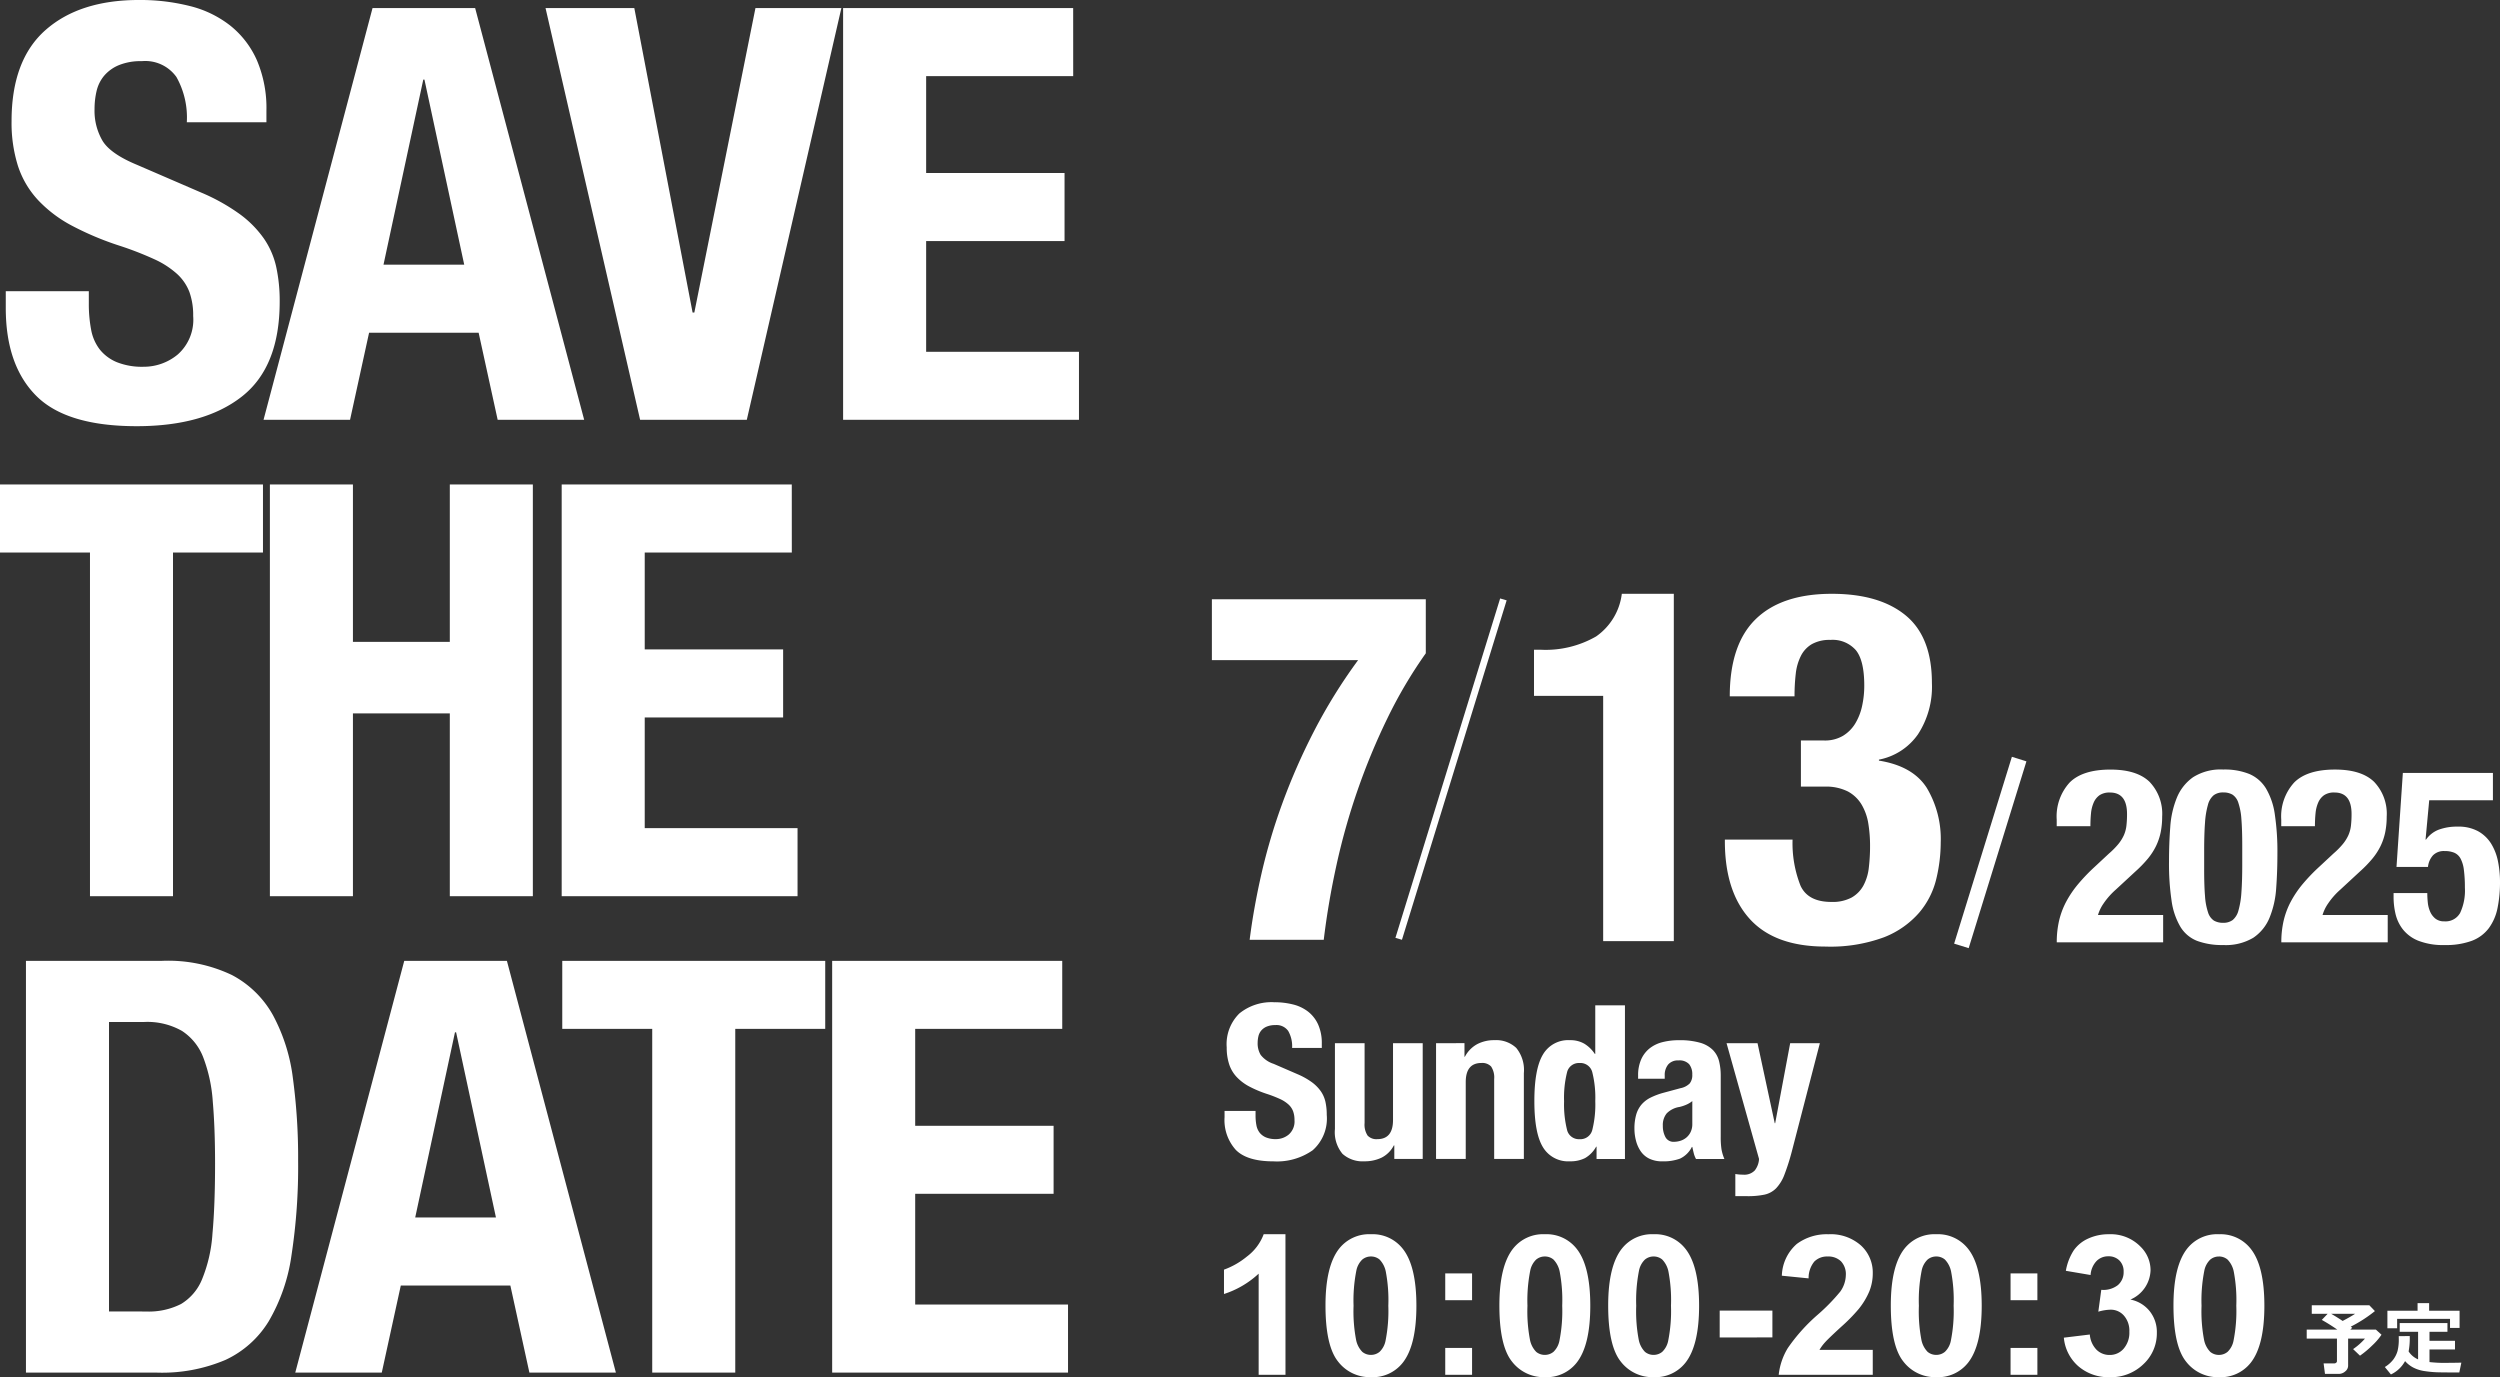 <svg xmlns="http://www.w3.org/2000/svg" width="328.423" height="180.919" viewBox="0 0 328.423 180.919">
  <rect x="0" y="0" width="328.423" height="180.919" fill="#333333" stroke="none"/>
  <g id="mv_title_sp" transform="translate(-1819 -139.574)">
    <path id="パス_1088" data-name="パス 1088" d="M13.047-45.462H2.138v2.2q0,7.5,3.977,11.515t13.22,4.015q8.864,0,13.826-3.9T38.123-44.1a20.993,20.993,0,0,0-.455-4.545,10.6,10.6,0,0,0-1.629-3.75A13.852,13.852,0,0,0,32.9-55.576a25.776,25.776,0,0,0-5.076-2.841L19.41-62.053q-3.485-1.439-4.545-3.144A7.815,7.815,0,0,1,13.8-69.4a10.3,10.3,0,0,1,.265-2.348,4.829,4.829,0,0,1,.985-2.008,5.1,5.1,0,0,1,1.932-1.4,7.578,7.578,0,0,1,3.03-.53,5.021,5.021,0,0,1,4.545,2.083,10.851,10.851,0,0,1,1.364,5.947H36.38v-1.515A16.007,16.007,0,0,0,35.13-75.8a12.049,12.049,0,0,0-3.485-4.545,14.049,14.049,0,0,0-5.3-2.576,26.674,26.674,0,0,0-6.7-.8q-7.8,0-12.273,3.939T2.9-67.811a18.826,18.826,0,0,0,.833,5.871,12.072,12.072,0,0,0,2.614,4.47A16.957,16.957,0,0,0,10.774-54.1a39.259,39.259,0,0,0,6.288,2.652,42.884,42.884,0,0,1,4.583,1.78,11.557,11.557,0,0,1,2.992,1.932,6.207,6.207,0,0,1,1.629,2.386,9.032,9.032,0,0,1,.492,3.144,6.1,6.1,0,0,1-2.008,5.038,6.971,6.971,0,0,1-4.508,1.629,8.909,8.909,0,0,1-3.523-.606,5.6,5.6,0,0,1-2.235-1.667,6.024,6.024,0,0,1-1.136-2.614,18.052,18.052,0,0,1-.3-3.447Zm49.318-3.485L57.138-73.265h-.152L51.759-48.947ZM63.8-82.659,78.123-28.568H66.759l-2.5-11.439H49.865l-2.5,11.439H36L50.319-82.659Zm20.909,0H73.047L85.471-28.568H99.486l12.424-54.091H100.623l-8.03,40h-.227Zm57.652,0H112.138v54.091h30.985v-8.939H123.047V-52.053h18.182v-8.939H123.047V-73.72h19.318ZM35.926-20.077H1.38v8.939H13.2V34.014H24.107V-11.138H35.926Zm.909,0V34.014H47.744V10H60.471V34.014H71.38V-20.077H60.471V.6H47.744V-20.077Zm68.561,0H75.168V34.014h30.985V25.075H86.077V10.529h18.182V1.59H86.077V-11.138H105.4ZM15.7,88.566V50.536h4.621a9.192,9.192,0,0,1,4.962,1.174,7.209,7.209,0,0,1,2.8,3.485,20,20,0,0,1,1.25,5.8q.3,3.485.3,8.106,0,5.53-.341,9.242a19.061,19.061,0,0,1-1.364,5.985,6.755,6.755,0,0,1-2.765,3.258,9.369,9.369,0,0,1-4.621.985ZM4.789,42.506V96.6h17.2A21.289,21.289,0,0,0,31,94.93a13.133,13.133,0,0,0,5.682-5.076,23.658,23.658,0,0,0,2.992-8.674,76.871,76.871,0,0,0,.871-12.386,78.254,78.254,0,0,0-.682-10.833,23.575,23.575,0,0,0-2.614-8.3,13.2,13.2,0,0,0-5.417-5.3,19.5,19.5,0,0,0-9.167-1.856ZM66.532,76.218,61.3,51.9h-.152L55.926,76.218Zm1.439-33.712L82.289,96.6H70.926l-2.5-11.439H54.032L51.532,96.6H40.168L54.486,42.506Zm41.818,0H75.244v8.939H87.062V96.6H97.971V51.445h11.818Zm31.136,0H110.7V96.6h30.985V87.657H121.608V73.112h18.182V64.172H121.608V51.445h19.318Z" transform="translate(1817.62 223.294)" fill="#fff"/>
    <path id="パス_1090" data-name="パス 1090" d="M11.164-9.565H7.639V-22.85a12.153,12.153,0,0,1-4.554,2.672v-3.2a10.2,10.2,0,0,0,3-1.712A6.507,6.507,0,0,0,8.3-28.031h2.86ZM22.391-28.031a5.025,5.025,0,0,1,4.177,1.907q1.794,2.258,1.794,7.489t-1.806,7.5a5.017,5.017,0,0,1-4.165,1.882,5.263,5.263,0,0,1-4.328-2.064q-1.643-2.064-1.643-7.358,0-5.194,1.806-7.477A5.017,5.017,0,0,1,22.391-28.031Zm0,2.923a1.761,1.761,0,0,0-1.142.408,2.737,2.737,0,0,0-.778,1.461,20.158,20.158,0,0,0-.364,4.6,20.01,20.01,0,0,0,.326,4.447,3.127,3.127,0,0,0,.822,1.612,1.753,1.753,0,0,0,1.135.4,1.761,1.761,0,0,0,1.142-.408,2.737,2.737,0,0,0,.778-1.461,19.98,19.98,0,0,0,.364-4.591,20.01,20.01,0,0,0-.326-4.447,3.17,3.17,0,0,0-.822-1.618A1.736,1.736,0,0,0,22.391-25.108Zm9.76,5.746v-3.525h3.525v3.525Zm0,9.8V-13.09h3.525v3.525ZM45.235-28.031a5.025,5.025,0,0,1,4.177,1.907q1.794,2.258,1.794,7.489t-1.806,7.5a5.017,5.017,0,0,1-4.165,1.882,5.263,5.263,0,0,1-4.328-2.064q-1.643-2.064-1.643-7.358,0-5.194,1.806-7.477A5.017,5.017,0,0,1,45.235-28.031Zm0,2.923a1.761,1.761,0,0,0-1.142.408,2.737,2.737,0,0,0-.778,1.461,20.158,20.158,0,0,0-.364,4.6,20.01,20.01,0,0,0,.326,4.447,3.127,3.127,0,0,0,.822,1.612,1.753,1.753,0,0,0,1.135.4,1.761,1.761,0,0,0,1.142-.408,2.737,2.737,0,0,0,.778-1.461,19.98,19.98,0,0,0,.364-4.591,20.01,20.01,0,0,0-.326-4.447,3.17,3.17,0,0,0-.822-1.618A1.736,1.736,0,0,0,45.235-25.108Zm14.289-2.923A5.025,5.025,0,0,1,63.7-26.124Q65.5-23.866,65.5-18.635t-1.806,7.5a5.017,5.017,0,0,1-4.165,1.882A5.263,5.263,0,0,1,55.2-11.315q-1.643-2.064-1.643-7.358,0-5.194,1.806-7.477A5.017,5.017,0,0,1,59.524-28.031Zm0,2.923a1.761,1.761,0,0,0-1.142.408,2.737,2.737,0,0,0-.778,1.461,20.158,20.158,0,0,0-.364,4.6,20.01,20.01,0,0,0,.326,4.447,3.127,3.127,0,0,0,.822,1.612,1.753,1.753,0,0,0,1.135.4,1.761,1.761,0,0,0,1.142-.408,2.737,2.737,0,0,0,.778-1.461,19.98,19.98,0,0,0,.364-4.591,20.01,20.01,0,0,0-.326-4.447,3.17,3.17,0,0,0-.822-1.618A1.736,1.736,0,0,0,59.524-25.108ZM68.205-14.47V-18H75.13v3.525Zm20.109,1.631v3.274H75.958a8.51,8.51,0,0,1,1.2-3.519,23.416,23.416,0,0,1,3.964-4.41A24.934,24.934,0,0,0,84.049-20.5a3.878,3.878,0,0,0,.728-2.158,2.453,2.453,0,0,0-.634-1.813,2.365,2.365,0,0,0-1.75-.634,2.348,2.348,0,0,0-1.756.665,3.415,3.415,0,0,0-.753,2.208l-3.513-.351a5.759,5.759,0,0,1,1.97-4.177,6.613,6.613,0,0,1,4.14-1.267,5.983,5.983,0,0,1,4.278,1.468,4.814,4.814,0,0,1,1.556,3.651,6.355,6.355,0,0,1-.445,2.365A9.616,9.616,0,0,1,86.458-18.2a22.583,22.583,0,0,1-2.308,2.346q-1.668,1.53-2.114,2.032a6.085,6.085,0,0,0-.721.978Zm8.342-15.192a5.025,5.025,0,0,1,4.177,1.907q1.794,2.258,1.794,7.489t-1.806,7.5a5.017,5.017,0,0,1-4.165,1.882,5.263,5.263,0,0,1-4.328-2.064q-1.643-2.064-1.643-7.358,0-5.194,1.806-7.477A5.017,5.017,0,0,1,96.657-28.031Zm0,2.923a1.761,1.761,0,0,0-1.142.408,2.737,2.737,0,0,0-.778,1.461,20.159,20.159,0,0,0-.364,4.6,20.01,20.01,0,0,0,.326,4.447,3.127,3.127,0,0,0,.822,1.612,1.753,1.753,0,0,0,1.135.4,1.761,1.761,0,0,0,1.142-.408,2.737,2.737,0,0,0,.778-1.461,19.98,19.98,0,0,0,.364-4.591,20.01,20.01,0,0,0-.326-4.447,3.17,3.17,0,0,0-.822-1.618A1.736,1.736,0,0,0,96.657-25.108Zm9.76,5.746v-3.525h3.525v3.525Zm0,9.8V-13.09h3.525v3.525Zm7-4.88,3.412-.414a3.23,3.23,0,0,0,.878,1.995,2.4,2.4,0,0,0,1.731.69A2.378,2.378,0,0,0,121.276-13a3.21,3.21,0,0,0,.746-2.233,2.993,2.993,0,0,0-.715-2.108,2.28,2.28,0,0,0-1.744-.778,6.15,6.15,0,0,0-1.618.263l.389-2.873a3.09,3.09,0,0,0,2.183-.621,2.21,2.21,0,0,0,.753-1.75,2,2,0,0,0-.552-1.48,1.984,1.984,0,0,0-1.468-.552,2.124,2.124,0,0,0-1.543.627,2.947,2.947,0,0,0-.778,1.832l-3.249-.552a7.262,7.262,0,0,1,1.022-2.666,4.615,4.615,0,0,1,1.907-1.568,6.4,6.4,0,0,1,2.741-.571,5.467,5.467,0,0,1,4.165,1.656,4.322,4.322,0,0,1,1.292,3.061,4.331,4.331,0,0,1-2.647,3.864,4.282,4.282,0,0,1,2.528,1.518,4.4,4.4,0,0,1,.947,2.848,5.524,5.524,0,0,1-1.769,4.127,6.093,6.093,0,0,1-4.4,1.706,6.063,6.063,0,0,1-4.14-1.436A5.645,5.645,0,0,1,113.416-14.445Zm20.373-13.586a5.025,5.025,0,0,1,4.177,1.907q1.794,2.258,1.794,7.489t-1.806,7.5a5.017,5.017,0,0,1-4.165,1.882,5.263,5.263,0,0,1-4.328-2.064q-1.643-2.064-1.643-7.358,0-5.194,1.806-7.477A5.017,5.017,0,0,1,133.789-28.031Zm0,2.923a1.761,1.761,0,0,0-1.142.408,2.737,2.737,0,0,0-.778,1.461,20.158,20.158,0,0,0-.364,4.6,20.01,20.01,0,0,0,.326,4.447,3.127,3.127,0,0,0,.822,1.612,1.753,1.753,0,0,0,1.135.4,1.761,1.761,0,0,0,1.142-.408,2.737,2.737,0,0,0,.778-1.461,19.979,19.979,0,0,0,.364-4.591,20.01,20.01,0,0,0-.326-4.447,3.17,3.17,0,0,0-.822-1.618A1.736,1.736,0,0,0,133.789-25.108Z" transform="translate(1976.709 329.745)" fill="#fff"/>
    <path id="パス_1091" data-name="パス 1091" d="M11.44-5.049a.959.959,0,0,1-.378.723,1.264,1.264,0,0,1-.857.332H8.4l-.18-1.379H9.639a.355.355,0,0,0,.226-.087.255.255,0,0,0,.108-.2v-2.97H6V-9.815h4.014q-1.065-.736-2.033-1.271l.767-.8H6.664v-1.127h7.56l.736.767A17.847,17.847,0,0,1,11.785-10.2q.1.077.19.154l-.252.232h3.361l.741.674a8.029,8.029,0,0,1-1.2,1.392A12.634,12.634,0,0,1,13-6.387l-.906-.865a8.212,8.212,0,0,0,1.559-1.379H11.44Zm-2.228-6.84q.726.417,1.508.937,1.055-.551,1.637-.937Zm16.871,1.853H24.826v-1.189H17.878V-9.99H16.6v-2.3h3.963v-1h1.518v1h4ZM19.536-8.961v.1a9.254,9.254,0,0,1-.149,1.915A2.817,2.817,0,0,0,20.632-5.9V-9.527H18.218v-1.143h6.269v1.143H22.129v1.189h3.35V-7.2h-3.35v1.652a17.218,17.218,0,0,0,2.084.108l.3-.005.3-.005.3-.005h.3l.3-.005.3-.005.3-.005-.268,1.287h-.793q-1.359,0-2.079-.021a14.43,14.43,0,0,1-1.619-.149,4.735,4.735,0,0,1-1.539-.466,3.749,3.749,0,0,1-1.094-.857,4.1,4.1,0,0,1-1.858,1.755l-.8-.978a4.02,4.02,0,0,0,1.13-1.006A3.562,3.562,0,0,0,17.932-7a6.265,6.265,0,0,0,.162-1.634q0-.154-.005-.324Z" transform="translate(2116.031 324.056)" fill="#fff"/>
    <path id="パス_1089" data-name="パス 1089" d="M4.972-15.574H.9v.82a5.847,5.847,0,0,0,1.484,4.3q1.484,1.5,4.932,1.5a8.155,8.155,0,0,0,5.158-1.456,5.554,5.554,0,0,0,1.851-4.65,7.833,7.833,0,0,0-.17-1.7,3.955,3.955,0,0,0-.608-1.4,5.168,5.168,0,0,0-1.173-1.187,9.617,9.617,0,0,0-1.894-1.06L7.347-21.764a3.547,3.547,0,0,1-1.7-1.173,2.916,2.916,0,0,1-.4-1.569,3.844,3.844,0,0,1,.1-.876,1.8,1.8,0,0,1,.367-.749,1.9,1.9,0,0,1,.721-.523,2.827,2.827,0,0,1,1.131-.2,1.873,1.873,0,0,1,1.7.777,4.049,4.049,0,0,1,.509,2.219h3.9v-.565a5.972,5.972,0,0,0-.466-2.473,4.5,4.5,0,0,0-1.3-1.7,5.242,5.242,0,0,0-1.979-.961,9.952,9.952,0,0,0-2.5-.3,6.685,6.685,0,0,0-4.579,1.47,5.644,5.644,0,0,0-1.668,4.466A7.024,7.024,0,0,0,1.5-21.722a4.5,4.5,0,0,0,.975,1.668A6.327,6.327,0,0,0,4.124-18.8a14.648,14.648,0,0,0,2.346.989,16,16,0,0,1,1.71.664,4.312,4.312,0,0,1,1.116.721,2.316,2.316,0,0,1,.608.89,3.37,3.37,0,0,1,.184,1.173,2.278,2.278,0,0,1-.749,1.88,2.6,2.6,0,0,1-1.682.608A3.324,3.324,0,0,1,6.343-12.1a2.09,2.09,0,0,1-.834-.622,2.248,2.248,0,0,1-.424-.975,6.735,6.735,0,0,1-.113-1.286ZM23.2-11.051v1.781h3.731V-24.478h-3.9v10.091q0,2.516-2.063,2.516a1.581,1.581,0,0,1-1.272-.466,2.605,2.605,0,0,1-.4-1.654V-24.478H15.4V-13.2a4.424,4.424,0,0,0,1,3.265,3.949,3.949,0,0,0,2.869.975,5.112,5.112,0,0,0,2.261-.481,3.691,3.691,0,0,0,1.611-1.611Zm5.484-13.426V-9.271h3.9V-19.361q0-2.516,2.063-2.516a1.581,1.581,0,0,1,1.272.466,2.605,2.605,0,0,1,.4,1.654V-9.271h3.9V-20.549a4.583,4.583,0,0,0-1-3.307,3.85,3.85,0,0,0-2.869-1.018,4.766,4.766,0,0,0-2.261.523A3.958,3.958,0,0,0,32.475-22.7h-.057v-1.781Zm21.086,13.6v1.611H53.5V-29.452H49.6v6.388h-.057a4.43,4.43,0,0,0-1.4-1.357,3.678,3.678,0,0,0-1.88-.452,3.828,3.828,0,0,0-3.533,1.88q-1.131,1.88-1.131,6.12T42.735-10.8A3.85,3.85,0,0,0,46.269-8.96a4.242,4.242,0,0,0,1.993-.424,3.908,3.908,0,0,0,1.456-1.5Zm-4.268-5.992a13.771,13.771,0,0,1,.382-3.745,1.594,1.594,0,0,1,1.654-1.258,1.611,1.611,0,0,1,1.682,1.258,13.771,13.771,0,0,1,.382,3.745,13.771,13.771,0,0,1-.382,3.745,1.611,1.611,0,0,1-1.682,1.258,1.594,1.594,0,0,1-1.654-1.258A13.771,13.771,0,0,1,45.505-16.874Zm16.846,0v3a2.376,2.376,0,0,1-.226,1.074,2.161,2.161,0,0,1-.579.735,2.286,2.286,0,0,1-.777.41,2.848,2.848,0,0,1-.82.127,1.185,1.185,0,0,1-1.131-.622,3.087,3.087,0,0,1-.339-1.5,2.394,2.394,0,0,1,.509-1.611,3,3,0,0,1,1.7-.848,5.487,5.487,0,0,0,.82-.269A3.5,3.5,0,0,0,62.352-16.874Zm-7.123-2.94h3.5v-.424a2.165,2.165,0,0,1,.452-1.442,1.674,1.674,0,0,1,1.357-.537,1.727,1.727,0,0,1,1.4.495,2.088,2.088,0,0,1,.41,1.371,1.736,1.736,0,0,1-.339,1.159,2.357,2.357,0,0,1-1.215.622l-2.2.594a9.372,9.372,0,0,0-1.738.65,3.778,3.778,0,0,0-1.187.919,3.57,3.57,0,0,0-.693,1.328,6.677,6.677,0,0,0-.226,1.851,6.226,6.226,0,0,0,.2,1.54,4.378,4.378,0,0,0,.622,1.4,2.921,2.921,0,0,0,1.131.975,3.826,3.826,0,0,0,1.724.353,6.33,6.33,0,0,0,2.3-.353,3.314,3.314,0,0,0,1.569-1.54h.057q.085.4.184.806a3.232,3.232,0,0,0,.3.777h3.731a5.819,5.819,0,0,1-.382-1.272,10.765,10.765,0,0,1-.1-1.668v-8a7.864,7.864,0,0,0-.212-1.88,3.224,3.224,0,0,0-.806-1.484,3.862,3.862,0,0,0-1.668-.961,9.637,9.637,0,0,0-2.827-.339,8.661,8.661,0,0,0-2.078.24,4.544,4.544,0,0,0-1.7.791A3.875,3.875,0,0,0,55.653-22.4a5.149,5.149,0,0,0-.424,2.219ZM68-7.292v2.911h1.583a10.616,10.616,0,0,0,2.247-.2,3.05,3.05,0,0,0,1.526-.834,5.3,5.3,0,0,0,1.1-1.809,28.769,28.769,0,0,0,.975-3.067l3.675-14.189h-3.9L73.234-13.963h-.057L70.916-24.478h-4.07L71.114-9.271a2.676,2.676,0,0,1-.551,1.5,1.89,1.89,0,0,1-1.54.565A6.18,6.18,0,0,1,68-7.292Z" transform="translate(1978.969 301.094)" fill="#fff"/>
    <path id="パス_1085" data-name="パス 1085" d="M31.49-106.876H3.388v7.992H22.6a69.741,69.741,0,0,0-5.8,9.346,82.047,82.047,0,0,0-4.157,9.475A77.189,77.189,0,0,0,9.9-70.814Q8.867-66.27,8.351-62.145h9.733q.58-4.834,1.676-9.829A86.694,86.694,0,0,1,22.531-81.8a85.855,85.855,0,0,1,3.9-9.41,60.356,60.356,0,0,1,5.06-8.572Z" transform="translate(1974.816 325.176)" fill="#fff"/>
    <path id="パス_1086" data-name="パス 1086" d="M15.961-55.177v-3.591H7.4a5.258,5.258,0,0,1,.738-1.523A9.61,9.61,0,0,1,9.74-62.1l2.565-2.373a15.857,15.857,0,0,0,1.635-1.683,8.355,8.355,0,0,0,1.09-1.683,7.7,7.7,0,0,0,.609-1.812,10.213,10.213,0,0,0,.192-2.036,6.065,6.065,0,0,0-1.667-4.586q-1.667-1.6-5.131-1.6-3.656,0-5.355,1.7a6.6,6.6,0,0,0-1.7,4.874v.866H6.405q0-.9.08-1.7a4.552,4.552,0,0,1,.353-1.411,2.3,2.3,0,0,1,.77-.962,2.318,2.318,0,0,1,1.363-.353q2.245,0,2.245,2.822a13.15,13.15,0,0,1-.08,1.539,4.317,4.317,0,0,1-.337,1.251,5.256,5.256,0,0,1-.721,1.154,10.3,10.3,0,0,1-1.235,1.251l-1.86,1.732a24.129,24.129,0,0,0-2.2,2.293A13.483,13.483,0,0,0,3.215-60.5a10.355,10.355,0,0,0-.93,2.5,12.481,12.481,0,0,0-.3,2.822Zm.77-10.582a32.972,32.972,0,0,0,.337,5.115,9.215,9.215,0,0,0,1.154,3.415,4.478,4.478,0,0,0,2.2,1.86,9.387,9.387,0,0,0,3.431.545,7.021,7.021,0,0,0,3.96-.962,5.816,5.816,0,0,0,2.132-2.645,12.293,12.293,0,0,0,.866-3.864q.16-2.181.16-4.553a32.973,32.973,0,0,0-.337-5.115,9.215,9.215,0,0,0-1.154-3.415A4.766,4.766,0,0,0,27.3-77.287a8.676,8.676,0,0,0-3.447-.593,6.762,6.762,0,0,0-3.96,1.01,6.122,6.122,0,0,0-2.132,2.694,12.293,12.293,0,0,0-.866,3.864Q16.731-68.132,16.731-65.759Zm4.618.994v-2.469q0-2.181.112-3.656a11.112,11.112,0,0,1,.385-2.357A2.43,2.43,0,0,1,22.6-74.5a2,2,0,0,1,1.251-.369,2.337,2.337,0,0,1,1.219.289,1.991,1.991,0,0,1,.77,1.074,8.461,8.461,0,0,1,.4,2.148q.112,1.363.112,3.511v2.469q0,2.181-.112,3.656a11.113,11.113,0,0,1-.385,2.357,2.43,2.43,0,0,1-.754,1.251,2,2,0,0,1-1.251.369,2.337,2.337,0,0,1-1.219-.289,1.991,1.991,0,0,1-.77-1.074,8.461,8.461,0,0,1-.4-2.148Q21.348-62.616,21.348-64.765Zm24.114,9.588v-3.591H36.9a5.258,5.258,0,0,1,.738-1.523,9.609,9.609,0,0,1,1.6-1.812l2.565-2.373a15.856,15.856,0,0,0,1.635-1.683,8.355,8.355,0,0,0,1.09-1.683,7.7,7.7,0,0,0,.609-1.812,10.213,10.213,0,0,0,.192-2.036,6.065,6.065,0,0,0-1.667-4.586q-1.667-1.6-5.131-1.6-3.656,0-5.355,1.7a6.6,6.6,0,0,0-1.7,4.874v.866h4.425q0-.9.08-1.7a4.552,4.552,0,0,1,.353-1.411,2.3,2.3,0,0,1,.77-.962,2.318,2.318,0,0,1,1.363-.353q2.245,0,2.245,2.822a13.15,13.15,0,0,1-.08,1.539,4.317,4.317,0,0,1-.337,1.251,5.256,5.256,0,0,1-.722,1.154,10.3,10.3,0,0,1-1.235,1.251l-1.86,1.732a24.128,24.128,0,0,0-2.2,2.293A13.483,13.483,0,0,0,32.716-60.5a10.355,10.355,0,0,0-.93,2.5,12.481,12.481,0,0,0-.3,2.822ZM59.283-73.84v-3.591H47.45l-.834,12.346h4.137a2.668,2.668,0,0,1,.657-1.523,1.993,1.993,0,0,1,1.523-.561,3.207,3.207,0,0,1,1.283.224,1.721,1.721,0,0,1,.818.77,4.246,4.246,0,0,1,.433,1.475A17.638,17.638,0,0,1,55.6-62.36a6.923,6.923,0,0,1-.625,3.319A2.188,2.188,0,0,1,52.9-57.935a1.81,1.81,0,0,1-1.186-.369,2.411,2.411,0,0,1-.689-.93,4.059,4.059,0,0,1-.3-1.2q-.064-.641-.064-1.219H46.232v.609a9.766,9.766,0,0,0,.241,2.068,5.278,5.278,0,0,0,.946,2.052A4.9,4.9,0,0,0,49.455-55.4a8.843,8.843,0,0,0,3.479.577,9.814,9.814,0,0,0,3.591-.561,4.987,4.987,0,0,0,2.229-1.667A6.678,6.678,0,0,0,59.892-59.7a16.872,16.872,0,0,0,.321-3.431,13.619,13.619,0,0,0-.257-2.646,7.053,7.053,0,0,0-.882-2.325,4.752,4.752,0,0,0-1.7-1.651,5.322,5.322,0,0,0-2.71-.625,6.893,6.893,0,0,0-2.5.4,3.632,3.632,0,0,0-1.667,1.3h-.064l.481-5.163Z" transform="translate(2087.21 318.546)" fill="#fff"/>
    <path id="パス_1087" data-name="パス 1087" d="M15.4-63.4h9.281v-45.634H17.851a8.03,8.03,0,0,1-3.384,5.608,13.3,13.3,0,0,1-7.316,1.74H6.314v6.059H15.4ZM40.281-76.74H31.387v.193q0,6.639,3.287,10.248T44.6-62.689a20.275,20.275,0,0,0,7.7-1.225,11.815,11.815,0,0,0,4.608-3.223,10.673,10.673,0,0,0,2.256-4.447,20.663,20.663,0,0,0,.58-4.77A13.079,13.079,0,0,0,57.91-83.54q-1.837-2.868-6.284-3.577v-.129a8.113,8.113,0,0,0,5.124-3.319A11.446,11.446,0,0,0,58.587-97.3q0-6.059-3.448-8.895t-9.7-2.836q-6.574,0-9.99,3.319T32.031-95.561h8.508a25.185,25.185,0,0,1,.161-2.965,6.869,6.869,0,0,1,.677-2.353,3.736,3.736,0,0,1,1.45-1.547,4.736,4.736,0,0,1,2.417-.548A4.056,4.056,0,0,1,48.6-101.62q1.1,1.354,1.1,4.641a12.3,12.3,0,0,1-.29,2.707,7.491,7.491,0,0,1-.9,2.288,4.816,4.816,0,0,1-1.611,1.611,4.67,4.67,0,0,1-2.481.612H41.377V-83.7h3.094a6.37,6.37,0,0,1,3.094.645,4.688,4.688,0,0,1,1.8,1.74,7.094,7.094,0,0,1,.87,2.481,18.25,18.25,0,0,1,.226,2.933,24,24,0,0,1-.161,2.836,6.433,6.433,0,0,1-.709,2.353,4.047,4.047,0,0,1-1.547,1.579,5.313,5.313,0,0,1-2.675.58q-3.029,0-4.028-2.095A15.189,15.189,0,0,1,40.281-76.74Z" transform="translate(2014.207 326.613)" fill="#fff"/>
    <path id="線_1" data-name="線 1" d="M-.1,44.55-.957,44.3,12.8-.289l.854.252Z" transform="translate(2003.273 218.481)" fill="#fff"/>
    <path id="線_18" data-name="線 18" d="M.955,24.838l-1.911-.591L6.631-.3,8.541.3Z" transform="translate(2076.669 239.294)" fill="#fff"/>
  </g>
</svg>
